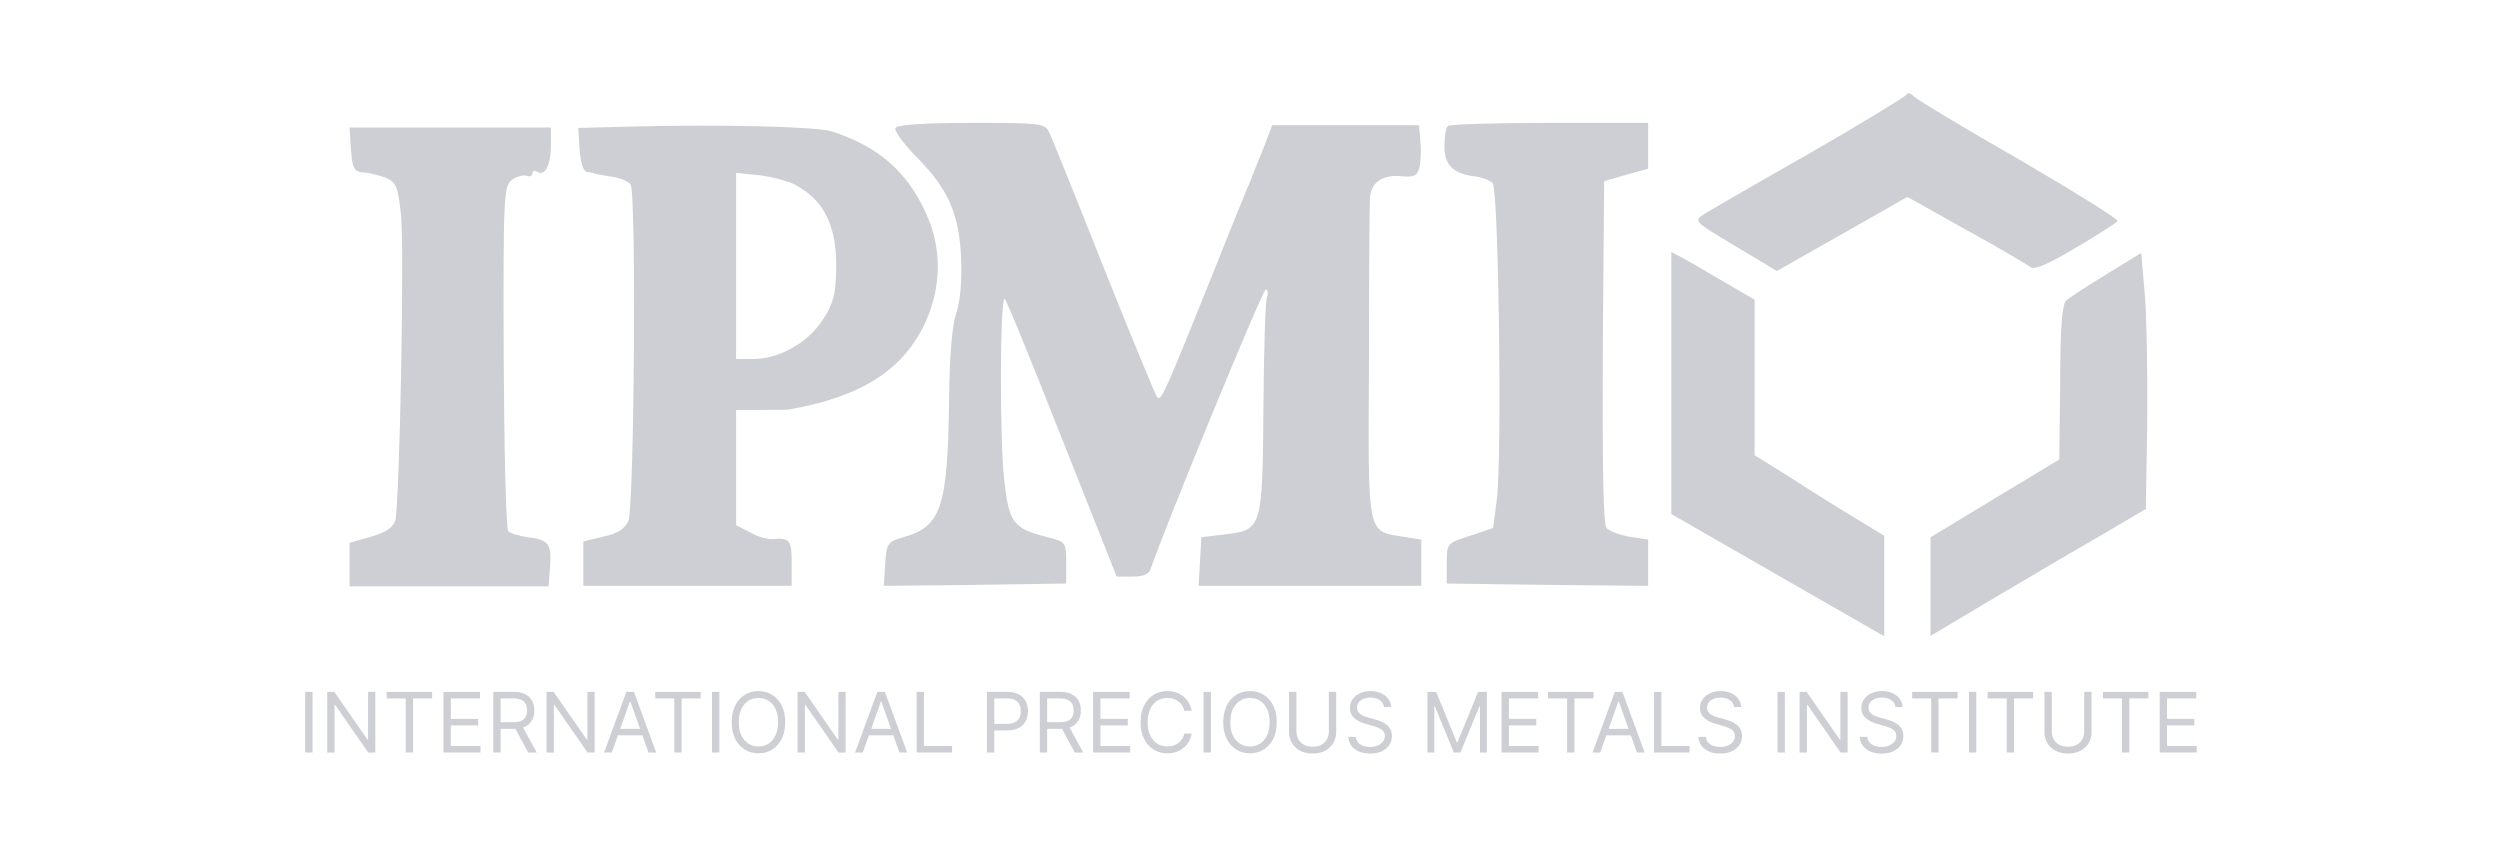 <svg width="148" height="51" viewBox="0 0 148 51" fill="none" xmlns="http://www.w3.org/2000/svg">
<path d="M112.864 5.602C112.809 5.712 110.26 7.274 107.163 9.056C104.066 10.81 101.243 12.454 100.887 12.673C100.256 13.084 100.284 13.112 102.723 14.564L105.19 16.044L109.054 13.852L112.918 11.659L116.399 13.605C118.345 14.674 120.044 15.688 120.236 15.825C120.428 15.99 121.333 15.606 122.867 14.674C124.156 13.934 125.279 13.194 125.361 13.084C125.416 12.975 122.813 11.358 119.578 9.467C116.317 7.603 113.494 5.904 113.302 5.712C113.11 5.52 112.918 5.465 112.864 5.602Z" fill="#CECFD5"></path>
<path d="M37.329 7.493L34.232 7.575L34.314 8.864C34.369 9.631 34.533 10.152 34.753 10.179C34.917 10.207 35.109 10.234 35.164 10.261C35.191 10.289 35.657 10.371 36.15 10.453C36.671 10.508 37.192 10.727 37.329 10.919C37.685 11.495 37.548 30.132 37.192 30.872C36.945 31.338 36.507 31.612 35.684 31.776L34.533 32.05V33.366V34.681H40.7H46.867V33.311C46.867 31.941 46.757 31.831 45.715 31.913C45.469 31.941 44.866 31.776 44.427 31.529L43.578 31.091V27.692V24.267H45.085C45.907 24.267 46.647 24.267 46.73 24.239C51.06 23.472 53.554 21.855 54.842 18.95C55.747 16.867 55.747 14.619 54.815 12.618C53.691 10.124 51.964 8.644 49.196 7.767C48.319 7.493 42.509 7.356 37.329 7.493ZM47.031 10.919C48.813 11.824 49.58 13.468 49.498 16.044C49.47 17.47 49.306 18.045 48.675 18.977C47.798 20.32 46.099 21.252 44.592 21.252H43.578V15.743V10.234L44.921 10.371C45.661 10.453 46.593 10.7 47.031 10.919Z" fill="#CECFD5"></path>
<path d="M53.006 7.575C52.924 7.74 53.472 8.48 54.212 9.247C56.13 11.166 56.788 12.646 56.898 15.304C56.953 16.647 56.843 17.881 56.596 18.593C56.35 19.333 56.213 21.169 56.185 23.718C56.103 30.049 55.719 31.173 53.472 31.804C52.54 32.078 52.485 32.16 52.403 33.393L52.321 34.681L57.72 34.627L63.119 34.544V33.311C63.119 32.105 63.092 32.078 62.023 31.804C59.967 31.283 59.721 30.954 59.447 28.378C59.173 25.966 59.2 17.689 59.474 17.689C59.556 17.689 61.064 21.389 62.845 25.911L66.107 34.133H67.038C67.696 34.133 68.025 33.996 68.135 33.64C68.875 31.42 74.74 17.141 74.932 17.141C75.041 17.141 75.096 17.332 75.014 17.552C74.904 17.771 74.822 20.731 74.795 24.13C74.74 31.31 74.713 31.392 72.465 31.639L71.122 31.804L71.04 33.229L70.958 34.681H77.536H84.141V33.311V31.941L83.072 31.776C80.907 31.42 80.989 31.831 81.044 21.498C81.044 16.456 81.071 12.07 81.099 11.741C81.153 10.809 81.811 10.344 82.907 10.426C83.702 10.508 83.894 10.426 84.031 9.905C84.113 9.549 84.141 8.864 84.086 8.343L84.004 7.411H79.646H75.316L74.795 8.781C74.493 9.521 74.137 10.398 74.027 10.7C73.89 11.001 72.904 13.413 71.862 16.044C69.012 23.143 68.738 23.773 68.519 23.527C68.409 23.417 66.984 19.964 65.367 15.907C63.75 11.824 62.297 8.233 62.133 7.877C61.858 7.301 61.749 7.274 57.528 7.274C54.705 7.274 53.143 7.384 53.006 7.575Z" fill="#CECFD5"></path>
<path d="M85.703 7.466C85.593 7.548 85.511 8.096 85.511 8.672C85.511 9.795 86.059 10.316 87.402 10.453C87.758 10.508 88.197 10.672 88.362 10.837C88.718 11.193 88.937 27.062 88.608 29.611L88.389 31.256L87.019 31.721C85.648 32.16 85.648 32.16 85.648 33.366V34.544L91.623 34.627L97.57 34.681V33.311V31.941L96.474 31.776C95.871 31.667 95.268 31.447 95.104 31.256C94.912 31.036 94.857 27.446 94.884 20.813L94.967 10.727L96.282 10.344L97.57 9.987V8.617V7.274H91.733C88.499 7.274 85.785 7.356 85.703 7.466Z" fill="#CECFD5"></path>
<path d="M20.775 8.836C20.857 9.96 20.967 10.152 21.46 10.207C21.789 10.207 22.392 10.371 22.803 10.508C23.461 10.782 23.543 11.002 23.735 12.673C23.954 14.674 23.653 29.748 23.406 30.79C23.269 31.228 22.885 31.502 21.953 31.776L20.693 32.133V33.421V34.709H26.585H32.478L32.56 33.558C32.67 32.215 32.478 31.941 31.244 31.804C30.724 31.722 30.23 31.584 30.093 31.448C29.956 31.311 29.847 26.679 29.819 21.115C29.792 11.577 29.819 11.002 30.313 10.645C30.587 10.453 30.97 10.344 31.162 10.399C31.354 10.481 31.518 10.426 31.518 10.262C31.518 10.097 31.655 10.07 31.82 10.179C32.258 10.453 32.615 9.768 32.615 8.562V7.548H26.667H20.693L20.775 8.836Z" fill="#CECFD5"></path>
<path d="M98.941 22.677V30.433L105.244 34.051L111.548 37.669V34.709V31.721L109.438 30.433C108.259 29.721 106.533 28.625 105.601 28.021L103.874 26.953V22.348V17.744L102.038 16.675C100.996 16.072 99.9 15.414 99.571 15.25L98.941 14.921V22.677Z" fill="#CECFD5"></path>
<path d="M124.704 16.236C123.58 16.922 122.511 17.607 122.319 17.799C122.073 18.018 121.963 19.471 121.963 22.65L121.908 27.199L118.099 29.502L114.289 31.804V34.709V37.642L118.345 35.23C120.565 33.914 123.416 32.242 124.704 31.502L127.033 30.132L127.116 25.089C127.143 22.294 127.088 18.895 126.979 17.497L126.759 14.976L124.704 16.236Z" fill="#CECFD5"></path>
<path d="M18.502 40.96V44.548H18.067V40.96H18.502Z" fill="#CECFD5"></path>
<path d="M22.218 40.96V44.548H21.797L19.842 41.731H19.807V44.548H19.373V40.96H19.793L21.756 43.784H21.791V40.96H22.218Z" fill="#CECFD5"></path>
<path d="M22.891 41.346V40.96H25.582V41.346H24.454V44.548H24.019V41.346H22.891Z" fill="#CECFD5"></path>
<path d="M26.253 44.548V40.96H28.418V41.346H26.687V42.558H28.306V42.943H26.687V44.163H28.446V44.548H26.253Z" fill="#CECFD5"></path>
<path d="M29.201 44.548V40.96H30.413C30.694 40.96 30.924 41.008 31.104 41.104C31.284 41.198 31.417 41.329 31.503 41.495C31.59 41.66 31.633 41.849 31.633 42.06C31.633 42.272 31.59 42.459 31.503 42.623C31.417 42.786 31.284 42.915 31.105 43.008C30.927 43.1 30.698 43.147 30.42 43.147H29.439V42.754H30.406C30.598 42.754 30.752 42.726 30.869 42.67C30.987 42.614 31.072 42.535 31.125 42.432C31.178 42.328 31.205 42.204 31.205 42.06C31.205 41.917 31.178 41.791 31.125 41.684C31.071 41.576 30.985 41.493 30.867 41.435C30.749 41.375 30.593 41.346 30.399 41.346H29.636V44.548H29.201ZM30.89 42.936L31.773 44.548H31.268L30.399 42.936H30.89Z" fill="#CECFD5"></path>
<path d="M35.202 40.96V44.548H34.781L32.826 41.731H32.791V44.548H32.357V40.96H32.777L34.739 43.784H34.774V40.96H35.202Z" fill="#CECFD5"></path>
<path d="M36.218 44.548H35.763L37.08 40.96H37.529L38.846 44.548H38.391L37.318 41.528H37.29L36.218 44.548ZM36.386 43.147H38.222V43.532H36.386V43.147Z" fill="#CECFD5"></path>
<path d="M38.79 41.346V40.96H41.48V41.346H40.352V44.548H39.918V41.346H38.79Z" fill="#CECFD5"></path>
<path d="M42.586 40.96V44.548H42.151V40.96H42.586Z" fill="#CECFD5"></path>
<path d="M46.484 42.754C46.484 43.133 46.416 43.46 46.279 43.735C46.142 44.011 45.955 44.223 45.717 44.373C45.478 44.522 45.206 44.597 44.9 44.597C44.594 44.597 44.322 44.522 44.084 44.373C43.846 44.223 43.658 44.011 43.522 43.735C43.385 43.46 43.316 43.133 43.316 42.754C43.316 42.376 43.385 42.049 43.522 41.773C43.658 41.497 43.846 41.285 44.084 41.135C44.322 40.986 44.594 40.911 44.9 40.911C45.206 40.911 45.478 40.986 45.717 41.135C45.955 41.285 46.142 41.497 46.279 41.773C46.416 42.049 46.484 42.376 46.484 42.754ZM46.063 42.754C46.063 42.444 46.011 42.181 45.907 41.968C45.805 41.754 45.665 41.592 45.489 41.482C45.314 41.373 45.117 41.318 44.9 41.318C44.683 41.318 44.486 41.373 44.31 41.482C44.135 41.592 43.995 41.754 43.891 41.968C43.788 42.181 43.737 42.444 43.737 42.754C43.737 43.065 43.788 43.327 43.891 43.541C43.995 43.755 44.135 43.916 44.31 44.026C44.486 44.136 44.683 44.191 44.9 44.191C45.117 44.191 45.314 44.136 45.489 44.026C45.665 43.916 45.805 43.755 45.907 43.541C46.011 43.327 46.063 43.065 46.063 42.754Z" fill="#CECFD5"></path>
<path d="M50.059 40.96V44.548H49.639L47.684 41.731H47.649V44.548H47.215V40.96H47.635L49.597 43.784H49.632V40.96H50.059Z" fill="#CECFD5"></path>
<path d="M51.076 44.548H50.621L51.938 40.96H52.386L53.704 44.548H53.248L52.176 41.528H52.148L51.076 44.548ZM51.244 43.147H53.08V43.532H51.244V43.147Z" fill="#CECFD5"></path>
<path d="M54.263 44.548V40.96H54.697V44.163H56.365V44.548H54.263Z" fill="#CECFD5"></path>
<path d="M58.425 44.548V40.96H59.638C59.919 40.96 60.149 41.011 60.328 41.113C60.508 41.213 60.641 41.349 60.727 41.521C60.814 41.693 60.857 41.884 60.857 42.095C60.857 42.307 60.814 42.499 60.727 42.672C60.642 42.845 60.51 42.983 60.331 43.085C60.153 43.187 59.924 43.238 59.645 43.238H58.776V42.852H59.631C59.823 42.852 59.978 42.819 60.095 42.752C60.212 42.686 60.296 42.596 60.349 42.483C60.403 42.368 60.429 42.239 60.429 42.095C60.429 41.952 60.403 41.823 60.349 41.71C60.296 41.597 60.211 41.508 60.093 41.444C59.975 41.378 59.819 41.346 59.624 41.346H58.86V44.548H58.425Z" fill="#CECFD5"></path>
<path d="M61.557 44.548V40.96H62.769C63.049 40.96 63.279 41.008 63.459 41.104C63.639 41.198 63.772 41.329 63.859 41.495C63.945 41.66 63.988 41.849 63.988 42.06C63.988 42.272 63.945 42.459 63.859 42.623C63.772 42.786 63.64 42.915 63.461 43.008C63.282 43.1 63.054 43.147 62.776 43.147H61.795V42.754H62.762C62.954 42.754 63.108 42.726 63.225 42.67C63.343 42.614 63.428 42.535 63.48 42.432C63.534 42.328 63.561 42.204 63.561 42.06C63.561 41.917 63.534 41.791 63.48 41.684C63.427 41.576 63.341 41.493 63.223 41.435C63.105 41.375 62.949 41.346 62.755 41.346H61.991V44.548H61.557ZM63.246 42.936L64.129 44.548H63.624L62.755 42.936H63.246Z" fill="#CECFD5"></path>
<path d="M64.712 44.548V40.96H66.878V41.346H65.147V42.558H66.766V42.943H65.147V44.163H66.906V44.548H64.712Z" fill="#CECFD5"></path>
<path d="M70.548 42.081H70.114C70.088 41.956 70.043 41.847 69.979 41.752C69.915 41.657 69.838 41.578 69.747 41.514C69.657 41.448 69.558 41.399 69.448 41.367C69.338 41.334 69.224 41.318 69.104 41.318C68.887 41.318 68.69 41.373 68.514 41.482C68.339 41.592 68.199 41.754 68.095 41.968C67.993 42.181 67.941 42.444 67.941 42.754C67.941 43.065 67.993 43.327 68.095 43.541C68.199 43.755 68.339 43.916 68.514 44.026C68.69 44.136 68.887 44.191 69.104 44.191C69.224 44.191 69.338 44.174 69.448 44.142C69.558 44.109 69.657 44.06 69.747 43.996C69.838 43.931 69.915 43.851 69.979 43.756C70.043 43.66 70.088 43.551 70.114 43.427H70.548C70.515 43.61 70.456 43.774 70.369 43.919C70.283 44.064 70.175 44.187 70.047 44.289C69.918 44.389 69.774 44.466 69.614 44.518C69.455 44.571 69.285 44.597 69.104 44.597C68.798 44.597 68.526 44.522 68.288 44.373C68.05 44.223 67.862 44.011 67.726 43.735C67.589 43.46 67.521 43.133 67.521 42.754C67.521 42.376 67.589 42.049 67.726 41.773C67.862 41.497 68.05 41.285 68.288 41.135C68.526 40.986 68.798 40.911 69.104 40.911C69.285 40.911 69.455 40.937 69.614 40.99C69.774 41.042 69.918 41.12 70.047 41.221C70.175 41.322 70.283 41.444 70.369 41.589C70.456 41.733 70.515 41.897 70.548 42.081Z" fill="#CECFD5"></path>
<path d="M71.684 40.96V44.548H71.25V40.96H71.684Z" fill="#CECFD5"></path>
<path d="M75.583 42.754C75.583 43.133 75.515 43.46 75.378 43.735C75.241 44.011 75.054 44.223 74.816 44.373C74.577 44.522 74.305 44.597 73.999 44.597C73.693 44.597 73.421 44.522 73.183 44.373C72.945 44.223 72.757 44.011 72.62 43.735C72.484 43.46 72.415 43.133 72.415 42.754C72.415 42.376 72.484 42.049 72.62 41.773C72.757 41.497 72.945 41.285 73.183 41.135C73.421 40.986 73.693 40.911 73.999 40.911C74.305 40.911 74.577 40.986 74.816 41.135C75.054 41.285 75.241 41.497 75.378 41.773C75.515 42.049 75.583 42.376 75.583 42.754ZM75.162 42.754C75.162 42.444 75.111 42.181 75.007 41.968C74.904 41.754 74.764 41.592 74.588 41.482C74.413 41.373 74.216 41.318 73.999 41.318C73.782 41.318 73.585 41.373 73.409 41.482C73.234 41.592 73.094 41.754 72.99 41.968C72.887 42.181 72.836 42.444 72.836 42.754C72.836 43.065 72.887 43.327 72.99 43.541C73.094 43.755 73.234 43.916 73.409 44.026C73.585 44.136 73.782 44.191 73.999 44.191C74.216 44.191 74.413 44.136 74.588 44.026C74.764 43.916 74.904 43.755 75.007 43.541C75.111 43.327 75.162 43.065 75.162 42.754Z" fill="#CECFD5"></path>
<path d="M78.668 40.96H79.102V43.336C79.102 43.581 79.045 43.8 78.929 43.993C78.814 44.184 78.653 44.336 78.444 44.447C78.235 44.556 77.989 44.611 77.708 44.611C77.427 44.611 77.181 44.556 76.972 44.447C76.763 44.336 76.601 44.184 76.485 43.993C76.371 43.8 76.313 43.581 76.313 43.336V40.96H76.748V43.301C76.748 43.476 76.786 43.632 76.864 43.769C76.941 43.904 77.05 44.011 77.193 44.089C77.337 44.166 77.508 44.205 77.708 44.205C77.908 44.205 78.079 44.166 78.223 44.089C78.367 44.011 78.476 43.904 78.552 43.769C78.629 43.632 78.668 43.476 78.668 43.301V40.96Z" fill="#CECFD5"></path>
<path d="M81.932 41.857C81.911 41.68 81.826 41.542 81.676 41.444C81.527 41.346 81.344 41.297 81.126 41.297C80.968 41.297 80.829 41.322 80.709 41.374C80.591 41.425 80.499 41.496 80.433 41.586C80.367 41.675 80.334 41.778 80.334 41.892C80.334 41.988 80.357 42.07 80.403 42.139C80.45 42.207 80.509 42.264 80.582 42.309C80.654 42.353 80.73 42.39 80.809 42.419C80.889 42.447 80.962 42.47 81.028 42.488L81.393 42.586C81.486 42.611 81.59 42.644 81.704 42.688C81.82 42.731 81.93 42.79 82.035 42.864C82.142 42.938 82.229 43.033 82.298 43.148C82.367 43.264 82.402 43.406 82.402 43.574C82.402 43.768 82.351 43.943 82.249 44.1C82.149 44.256 82.002 44.38 81.808 44.473C81.615 44.565 81.381 44.611 81.105 44.611C80.848 44.611 80.626 44.57 80.438 44.487C80.251 44.404 80.104 44.288 79.996 44.14C79.89 43.992 79.83 43.819 79.816 43.623H80.264C80.276 43.758 80.322 43.871 80.401 43.959C80.482 44.047 80.583 44.112 80.706 44.156C80.83 44.198 80.963 44.219 81.105 44.219C81.271 44.219 81.42 44.192 81.552 44.138C81.684 44.083 81.788 44.007 81.866 43.91C81.943 43.812 81.981 43.698 81.981 43.567C81.981 43.448 81.948 43.351 81.881 43.276C81.815 43.201 81.727 43.141 81.619 43.094C81.51 43.047 81.393 43.006 81.266 42.971L80.825 42.845C80.545 42.765 80.323 42.65 80.159 42.5C79.996 42.351 79.914 42.155 79.914 41.913C79.914 41.712 79.968 41.537 80.077 41.388C80.187 41.237 80.334 41.12 80.518 41.037C80.704 40.953 80.911 40.911 81.14 40.911C81.372 40.911 81.577 40.953 81.757 41.035C81.937 41.117 82.079 41.229 82.184 41.372C82.291 41.514 82.347 41.676 82.353 41.857H81.932Z" fill="#CECFD5"></path>
<path d="M84.504 40.96H85.022L86.241 43.938H86.283L87.503 40.96H88.021V44.548H87.615V41.822H87.58L86.459 44.548H86.066L84.945 41.822H84.91V44.548H84.504V40.96Z" fill="#CECFD5"></path>
<path d="M88.892 44.548V40.96H91.058V41.346H89.327V42.558H90.946V42.943H89.327V44.163H91.086V44.548H88.892Z" fill="#CECFD5"></path>
<path d="M91.645 41.346V40.96H94.336V41.346H93.207V44.548H92.773V41.346H91.645Z" fill="#CECFD5"></path>
<path d="M94.734 44.548H94.279L95.596 40.96H96.045L97.362 44.548H96.906L95.834 41.528H95.806L94.734 44.548ZM94.902 43.147H96.738V43.532H94.902V43.147Z" fill="#CECFD5"></path>
<path d="M97.921 44.548V40.96H98.355V44.163H100.023V44.548H97.921Z" fill="#CECFD5"></path>
<path d="M102.658 41.857C102.637 41.68 102.552 41.542 102.402 41.444C102.253 41.346 102.069 41.297 101.852 41.297C101.693 41.297 101.554 41.322 101.435 41.374C101.317 41.425 101.225 41.496 101.158 41.586C101.093 41.675 101.06 41.778 101.06 41.892C101.06 41.988 101.083 42.07 101.129 42.139C101.175 42.207 101.235 42.264 101.307 42.309C101.38 42.353 101.456 42.39 101.535 42.419C101.614 42.447 101.687 42.47 101.754 42.488L102.118 42.586C102.212 42.611 102.316 42.644 102.43 42.688C102.546 42.731 102.656 42.79 102.761 42.864C102.868 42.938 102.955 43.033 103.024 43.148C103.093 43.264 103.127 43.406 103.127 43.574C103.127 43.768 103.077 43.943 102.975 44.1C102.875 44.256 102.727 44.38 102.534 44.473C102.341 44.565 102.107 44.611 101.831 44.611C101.574 44.611 101.352 44.57 101.164 44.487C100.977 44.404 100.83 44.288 100.722 44.14C100.616 43.992 100.556 43.819 100.542 43.623H100.99C101.002 43.758 101.047 43.871 101.127 43.959C101.207 44.047 101.309 44.112 101.432 44.156C101.555 44.198 101.689 44.219 101.831 44.219C101.997 44.219 102.146 44.192 102.278 44.138C102.41 44.083 102.514 44.007 102.591 43.91C102.668 43.812 102.707 43.698 102.707 43.567C102.707 43.448 102.674 43.351 102.607 43.276C102.541 43.201 102.453 43.141 102.344 43.094C102.236 43.047 102.118 43.006 101.992 42.971L101.551 42.845C101.27 42.765 101.049 42.65 100.885 42.5C100.722 42.351 100.64 42.155 100.64 41.913C100.64 41.712 100.694 41.537 100.803 41.388C100.912 41.237 101.06 41.12 101.244 41.037C101.43 40.953 101.637 40.911 101.866 40.911C102.097 40.911 102.303 40.953 102.483 41.035C102.663 41.117 102.805 41.229 102.91 41.372C103.017 41.514 103.073 41.676 103.078 41.857H102.658Z" fill="#CECFD5"></path>
<path d="M105.664 40.96V44.548H105.229V40.96H105.664Z" fill="#CECFD5"></path>
<path d="M109.38 40.96V44.548H108.96L107.004 41.731H106.969V44.548H106.535V40.96H106.955L108.917 43.784H108.953V40.96H109.38Z" fill="#CECFD5"></path>
<path d="M112.211 41.857C112.19 41.68 112.105 41.542 111.956 41.444C111.806 41.346 111.623 41.297 111.406 41.297C111.247 41.297 111.108 41.322 110.989 41.374C110.871 41.425 110.778 41.496 110.712 41.586C110.646 41.675 110.614 41.778 110.614 41.892C110.614 41.988 110.637 42.07 110.682 42.139C110.729 42.207 110.788 42.264 110.861 42.309C110.933 42.353 111.009 42.39 111.089 42.419C111.168 42.447 111.241 42.47 111.308 42.488L111.672 42.586C111.765 42.611 111.869 42.644 111.984 42.688C112.099 42.731 112.21 42.79 112.315 42.864C112.421 42.938 112.509 43.033 112.578 43.148C112.647 43.264 112.681 43.406 112.681 43.574C112.681 43.768 112.63 43.943 112.529 44.1C112.428 44.256 112.281 44.38 112.087 44.473C111.894 44.565 111.66 44.611 111.385 44.611C111.128 44.611 110.905 44.57 110.717 44.487C110.53 44.404 110.383 44.288 110.276 44.14C110.169 43.992 110.109 43.819 110.095 43.623H110.544C110.555 43.758 110.601 43.871 110.68 43.959C110.761 44.047 110.863 44.112 110.985 44.156C111.109 44.198 111.242 44.219 111.385 44.219C111.55 44.219 111.699 44.192 111.831 44.138C111.963 44.083 112.068 44.007 112.145 43.91C112.222 43.812 112.261 43.698 112.261 43.567C112.261 43.448 112.227 43.351 112.161 43.276C112.094 43.201 112.007 43.141 111.898 43.094C111.789 43.047 111.672 43.006 111.546 42.971L111.104 42.845C110.824 42.765 110.602 42.65 110.439 42.5C110.275 42.351 110.193 42.155 110.193 41.913C110.193 41.712 110.248 41.537 110.356 41.388C110.466 41.237 110.613 41.12 110.798 41.037C110.983 40.953 111.191 40.911 111.42 40.911C111.651 40.911 111.856 40.953 112.036 41.035C112.216 41.117 112.359 41.229 112.464 41.372C112.57 41.514 112.626 41.676 112.632 41.857H112.211Z" fill="#CECFD5"></path>
<path d="M113.199 41.346V40.96H115.89V41.346H114.762V44.548H114.327V41.346H113.199Z" fill="#CECFD5"></path>
<path d="M116.995 40.96V44.548H116.561V40.96H116.995Z" fill="#CECFD5"></path>
<path d="M117.67 41.346V40.96H120.361V41.346H119.233V44.548H118.798V41.346H117.67Z" fill="#CECFD5"></path>
<path d="M123.386 40.96H123.82V43.336C123.82 43.581 123.763 43.8 123.647 43.993C123.533 44.184 123.371 44.336 123.162 44.447C122.953 44.556 122.707 44.611 122.426 44.611C122.144 44.611 121.899 44.556 121.69 44.447C121.481 44.336 121.319 44.184 121.203 43.993C121.089 43.8 121.031 43.581 121.031 43.336V40.96H121.466V43.301C121.466 43.476 121.504 43.632 121.581 43.769C121.659 43.904 121.768 44.011 121.911 44.089C122.054 44.166 122.226 44.205 122.426 44.205C122.626 44.205 122.797 44.166 122.941 44.089C123.085 44.011 123.194 43.904 123.27 43.769C123.347 43.632 123.386 43.476 123.386 43.301V40.96Z" fill="#CECFD5"></path>
<path d="M124.492 41.346V40.96H127.183V41.346H126.055V44.548H125.62V41.346H124.492Z" fill="#CECFD5"></path>
<path d="M127.853 44.548V40.96H130.019V41.346H128.288V42.558H129.906V42.943H128.288V44.163H130.047V44.548H127.853Z" fill="#CECFD5"></path>
</svg>
